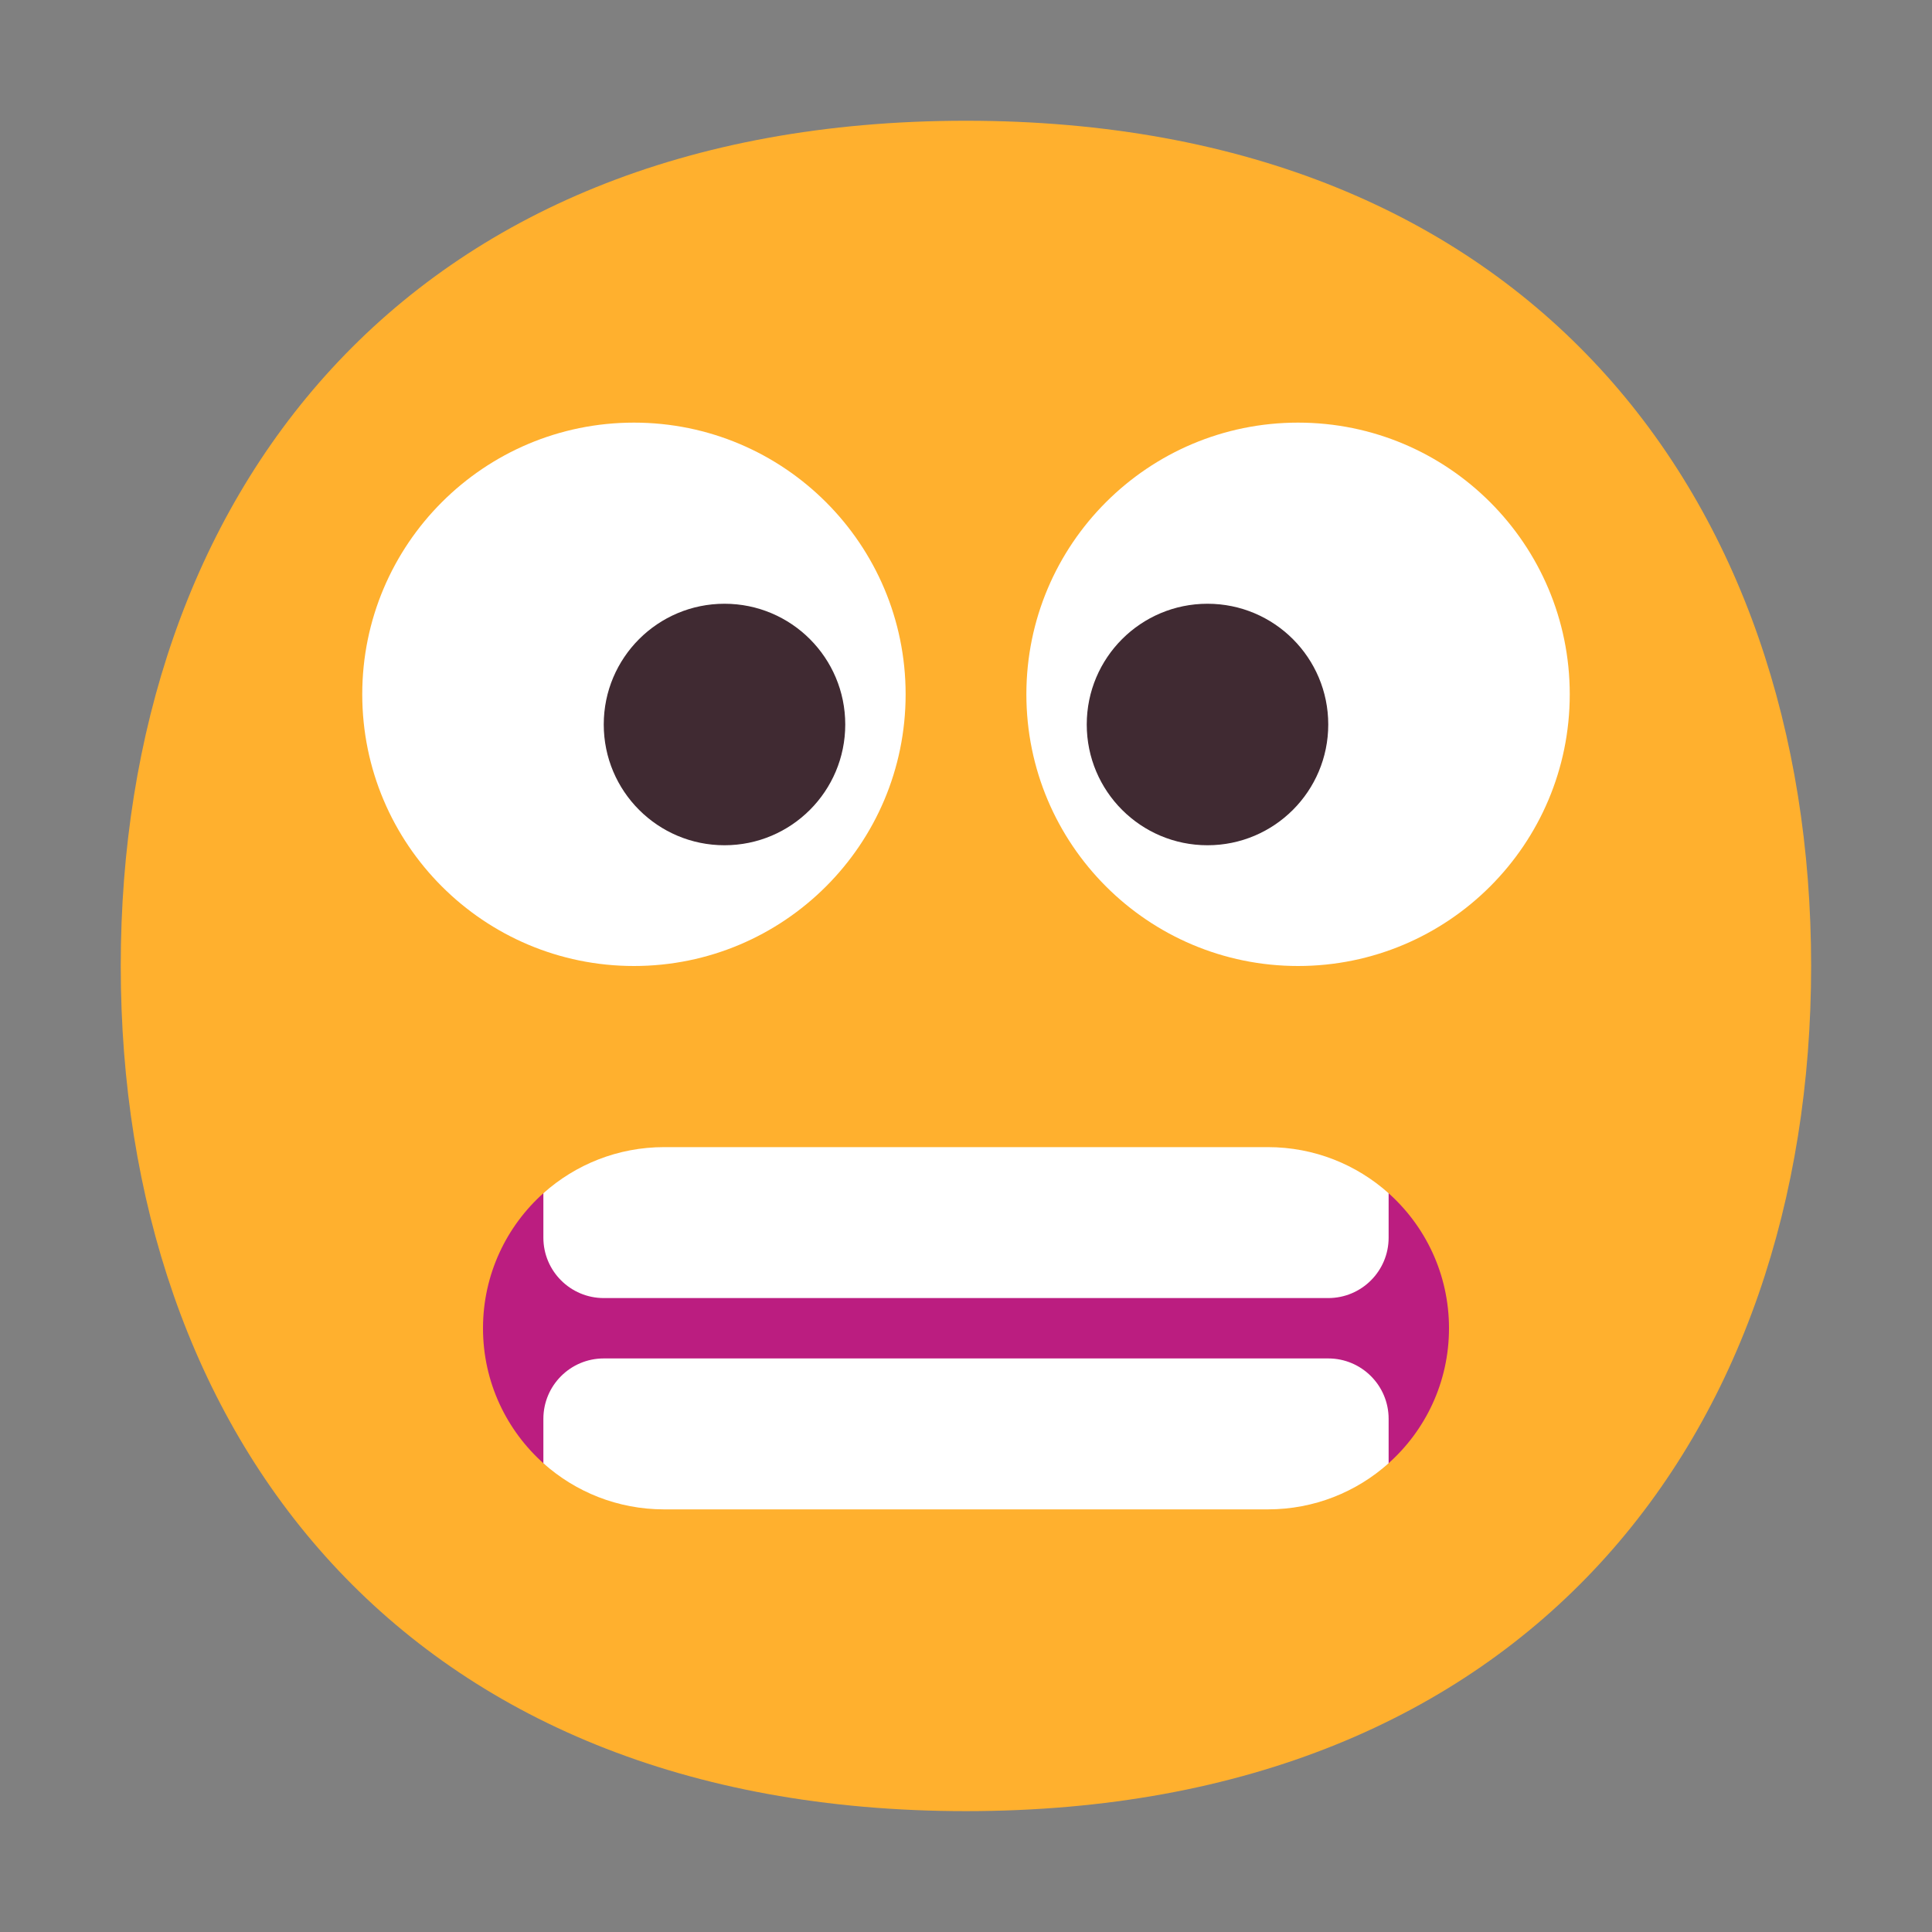 <svg width="32" height="32" viewBox="0 0 32 32" fill="none" xmlns="http://www.w3.org/2000/svg">
<rect x="0" y="0" width="32" height="32" fill="#808080" stroke="none"/>
<path d="M15.999 29.998C25.333 29.998 29.998 23.73 29.998 15.999C29.998 8.268 25.333 2 15.999 2C6.664 2 2 8.268 2 15.999C2 23.73 6.664 29.998 15.999 29.998Z" fill="#FFB02E"/>
<path d="M10.5 16C12.985 16 15 13.985 15 11.5C15 9.015 12.985 7 10.5 7C8.015 7 6 9.015 6 11.5C6 13.985 8.015 16 10.5 16Z" fill="white"/>
<path d="M21.5 16C23.985 16 26 13.985 26 11.5C26 9.015 23.985 7 21.5 7C19.015 7 17 9.015 17 11.5C17 13.985 19.015 16 21.5 16Z" fill="white"/>
<path d="M12 14C13.105 14 14 13.105 14 12C14 10.895 13.105 10 12 10C10.895 10 10 10.895 10 12C10 13.105 10.895 14 12 14Z" fill="#402A32"/>
<path d="M20 14C21.105 14 22 13.105 22 12C22 10.895 21.105 10 20 10C18.895 10 18 10.895 18 12C18 13.105 18.895 14 20 14Z" fill="#402A32"/>
<path d="M8 22C8 21.109 8.389 20.308 9.005 19.759L22.984 19.75C23.607 20.299 24 21.104 24 22C24 22.894 23.609 23.697 22.988 24.246L9.016 24.25C8.393 23.7 8 22.896 8 22Z" fill="#BB1D80"/>
<path d="M23 20.5V19.764C22.469 19.289 21.768 19 21 19H11C10.232 19 9.531 19.289 9 19.764V20.5C9 21.052 9.448 21.5 10 21.5H22C22.552 21.5 23 21.052 23 20.5Z" fill="white"/>
<path d="M21 25C21.768 25 22.469 24.711 23 24.236V23.5C23 22.948 22.552 22.5 22 22.5H10C9.448 22.5 9 22.948 9 23.5V24.236C9.531 24.711 10.232 25 11 25H21Z" fill="white"/>
</svg>
